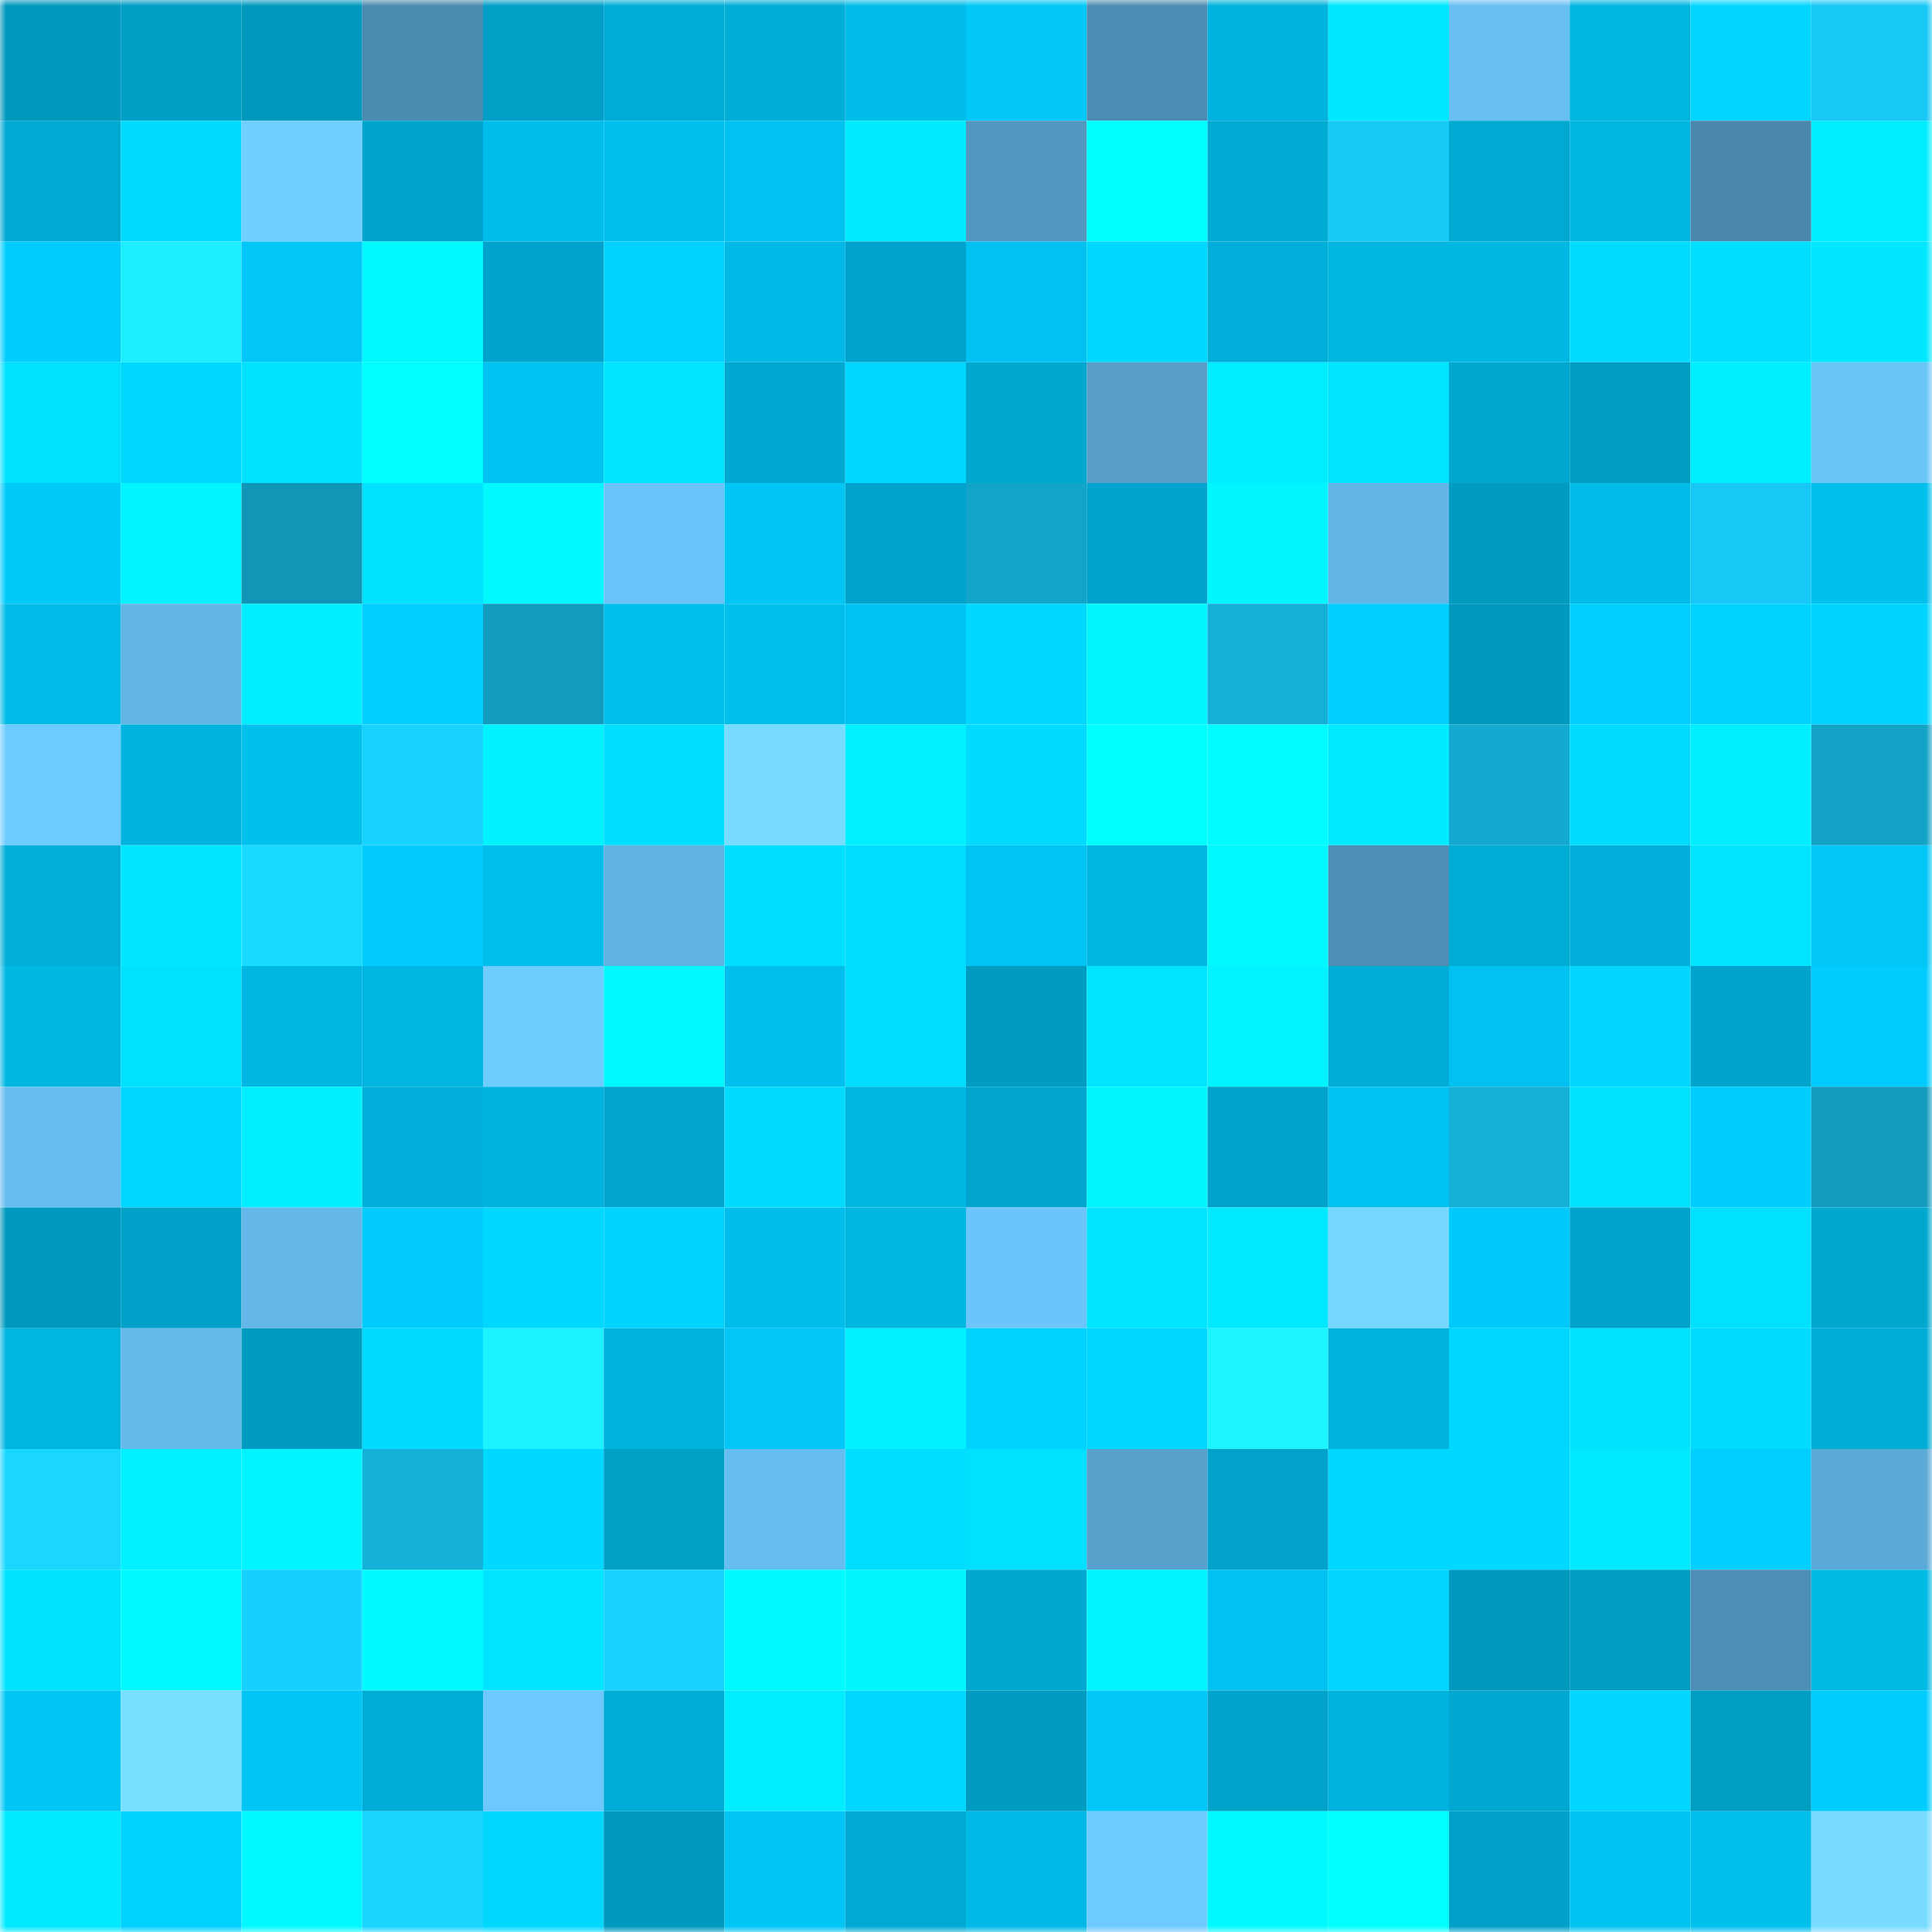 <svg viewBox="0 0 160 160" fill="none" role="img" xmlns="http://www.w3.org/2000/svg" width="240" height="240" name="ens%2Cquicke.eth"><mask id="1276320741" mask-type="alpha" maskUnits="userSpaceOnUse" x="0" y="0" width="160" height="160"><rect width="160" height="160" fill="#FFFFFF"></rect></mask><g mask="url(#1276320741)"><rect x="0" y="0" width="10" height="10" fill="#0099be"></rect><rect x="10" y="0" width="10" height="10" fill="#009ec4"></rect><rect x="20" y="0" width="10" height="10" fill="#0099be"></rect><rect x="30" y="0" width="10" height="10" fill="#4b8bb0"></rect><rect x="40" y="0" width="10" height="10" fill="#009fc5"></rect><rect x="50" y="0" width="10" height="10" fill="#00acd6"></rect><rect x="60" y="0" width="10" height="10" fill="#00add7"></rect><rect x="70" y="0" width="10" height="10" fill="#00bdea"></rect><rect x="80" y="0" width="10" height="10" fill="#00c7f6"></rect><rect x="90" y="0" width="10" height="10" fill="#4d8db3"></rect><rect x="100" y="0" width="10" height="10" fill="#00b2dd"></rect><rect x="110" y="0" width="10" height="10" fill="#00e8ff"></rect><rect x="120" y="0" width="10" height="10" fill="#67bff2"></rect><rect x="130" y="0" width="10" height="10" fill="#00b6e1"></rect><rect x="140" y="0" width="10" height="10" fill="#00d5ff"></rect><rect x="150" y="0" width="10" height="10" fill="#17c7f4"></rect><rect x="0" y="10" width="10" height="10" fill="#00a9d2"></rect><rect x="10" y="10" width="10" height="10" fill="#00dbff"></rect><rect x="20" y="10" width="10" height="10" fill="#70cfff"></rect><rect x="30" y="10" width="10" height="10" fill="#00a5cd"></rect><rect x="40" y="10" width="10" height="10" fill="#00beec"></rect><rect x="50" y="10" width="10" height="10" fill="#00bfed"></rect><rect x="60" y="10" width="10" height="10" fill="#00c1ef"></rect><rect x="70" y="10" width="10" height="10" fill="#00eaff"></rect><rect x="80" y="10" width="10" height="10" fill="#5297c0"></rect><rect x="90" y="10" width="10" height="10" fill="#00feff"></rect><rect x="100" y="10" width="10" height="10" fill="#00aad3"></rect><rect x="110" y="10" width="10" height="10" fill="#17c9f6"></rect><rect x="120" y="10" width="10" height="10" fill="#00a9d1"></rect><rect x="130" y="10" width="10" height="10" fill="#00b6e1"></rect><rect x="140" y="10" width="10" height="10" fill="#4987ab"></rect><rect x="150" y="10" width="10" height="10" fill="#00edff"></rect><rect x="0" y="20" width="10" height="10" fill="#00cdfe"></rect><rect x="10" y="20" width="10" height="10" fill="#1cedff"></rect><rect x="20" y="20" width="10" height="10" fill="#00c7f7"></rect><rect x="30" y="20" width="10" height="10" fill="#00f8ff"></rect><rect x="40" y="20" width="10" height="10" fill="#00a3cb"></rect><rect x="50" y="20" width="10" height="10" fill="#00d3ff"></rect><rect x="60" y="20" width="10" height="10" fill="#00b9e6"></rect><rect x="70" y="20" width="10" height="10" fill="#00a3cb"></rect><rect x="80" y="20" width="10" height="10" fill="#00c1f0"></rect><rect x="90" y="20" width="10" height="10" fill="#00d7ff"></rect><rect x="100" y="20" width="10" height="10" fill="#00afd9"></rect><rect x="110" y="20" width="10" height="10" fill="#00b5e0"></rect><rect x="120" y="20" width="10" height="10" fill="#00b7e2"></rect><rect x="130" y="20" width="10" height="10" fill="#00dcff"></rect><rect x="140" y="20" width="10" height="10" fill="#00deff"></rect><rect x="150" y="20" width="10" height="10" fill="#00e7ff"></rect><rect x="0" y="30" width="10" height="10" fill="#00e0ff"></rect><rect x="10" y="30" width="10" height="10" fill="#00d7ff"></rect><rect x="20" y="30" width="10" height="10" fill="#00e3ff"></rect><rect x="30" y="30" width="10" height="10" fill="#00ffff"></rect><rect x="40" y="30" width="10" height="10" fill="#00c3f2"></rect><rect x="50" y="30" width="10" height="10" fill="#00e6ff"></rect><rect x="60" y="30" width="10" height="10" fill="#00a7d0"></rect><rect x="70" y="30" width="10" height="10" fill="#00d7ff"></rect><rect x="80" y="30" width="10" height="10" fill="#00a7cf"></rect><rect x="90" y="30" width="10" height="10" fill="#569ec9"></rect><rect x="100" y="30" width="10" height="10" fill="#00edff"></rect><rect x="110" y="30" width="10" height="10" fill="#00e5ff"></rect><rect x="120" y="30" width="10" height="10" fill="#00a8d0"></rect><rect x="130" y="30" width="10" height="10" fill="#009cc2"></rect><rect x="140" y="30" width="10" height="10" fill="#00efff"></rect><rect x="150" y="30" width="10" height="10" fill="#6bc5f9"></rect><rect x="0" y="40" width="10" height="10" fill="#00cafa"></rect><rect x="10" y="40" width="10" height="10" fill="#00f4ff"></rect><rect x="20" y="40" width="10" height="10" fill="#1196b8"></rect><rect x="30" y="40" width="10" height="10" fill="#00e2ff"></rect><rect x="40" y="40" width="10" height="10" fill="#00f8ff"></rect><rect x="50" y="40" width="10" height="10" fill="#6ac4f9"></rect><rect x="60" y="40" width="10" height="10" fill="#00c6f6"></rect><rect x="70" y="40" width="10" height="10" fill="#00a3cb"></rect><rect x="80" y="40" width="10" height="10" fill="#13a4c9"></rect><rect x="90" y="40" width="10" height="10" fill="#00a4cc"></rect><rect x="100" y="40" width="10" height="10" fill="#00f7ff"></rect><rect x="110" y="40" width="10" height="10" fill="#62b5e6"></rect><rect x="120" y="40" width="10" height="10" fill="#009bc0"></rect><rect x="130" y="40" width="10" height="10" fill="#00bce9"></rect><rect x="140" y="40" width="10" height="10" fill="#17c7f5"></rect><rect x="150" y="40" width="10" height="10" fill="#00c0ee"></rect><rect x="0" y="50" width="10" height="10" fill="#00bbe8"></rect><rect x="10" y="50" width="10" height="10" fill="#62b5e5"></rect><rect x="20" y="50" width="10" height="10" fill="#00ecff"></rect><rect x="30" y="50" width="10" height="10" fill="#00cfff"></rect><rect x="40" y="50" width="10" height="10" fill="#129dc0"></rect><rect x="50" y="50" width="10" height="10" fill="#00bfed"></rect><rect x="60" y="50" width="10" height="10" fill="#00bfec"></rect><rect x="70" y="50" width="10" height="10" fill="#00c3f2"></rect><rect x="80" y="50" width="10" height="10" fill="#00d9ff"></rect><rect x="90" y="50" width="10" height="10" fill="#00f7ff"></rect><rect x="100" y="50" width="10" height="10" fill="#14b0d8"></rect><rect x="110" y="50" width="10" height="10" fill="#00cfff"></rect><rect x="120" y="50" width="10" height="10" fill="#0099be"></rect><rect x="130" y="50" width="10" height="10" fill="#00cfff"></rect><rect x="140" y="50" width="10" height="10" fill="#00d3ff"></rect><rect x="150" y="50" width="10" height="10" fill="#00d3ff"></rect><rect x="0" y="60" width="10" height="10" fill="#6ecbff"></rect><rect x="10" y="60" width="10" height="10" fill="#00b4df"></rect><rect x="20" y="60" width="10" height="10" fill="#00c0ee"></rect><rect x="30" y="60" width="10" height="10" fill="#18d2ff"></rect><rect x="40" y="60" width="10" height="10" fill="#00f2ff"></rect><rect x="50" y="60" width="10" height="10" fill="#00dfff"></rect><rect x="60" y="60" width="10" height="10" fill="#77dcff"></rect><rect x="70" y="60" width="10" height="10" fill="#00f0ff"></rect><rect x="80" y="60" width="10" height="10" fill="#00dbff"></rect><rect x="90" y="60" width="10" height="10" fill="#00feff"></rect><rect x="100" y="60" width="10" height="10" fill="#00fcff"></rect><rect x="110" y="60" width="10" height="10" fill="#00ebff"></rect><rect x="120" y="60" width="10" height="10" fill="#14aad0"></rect><rect x="130" y="60" width="10" height="10" fill="#00dcff"></rect><rect x="140" y="60" width="10" height="10" fill="#00efff"></rect><rect x="150" y="60" width="10" height="10" fill="#13a2c6"></rect><rect x="0" y="70" width="10" height="10" fill="#00aed8"></rect><rect x="10" y="70" width="10" height="10" fill="#00e7ff"></rect><rect x="20" y="70" width="10" height="10" fill="#19daff"></rect><rect x="30" y="70" width="10" height="10" fill="#00cbfc"></rect><rect x="40" y="70" width="10" height="10" fill="#00bfed"></rect><rect x="50" y="70" width="10" height="10" fill="#61b3e3"></rect><rect x="60" y="70" width="10" height="10" fill="#00deff"></rect><rect x="70" y="70" width="10" height="10" fill="#00ddff"></rect><rect x="80" y="70" width="10" height="10" fill="#00c4f3"></rect><rect x="90" y="70" width="10" height="10" fill="#00b7e3"></rect><rect x="100" y="70" width="10" height="10" fill="#00f9ff"></rect><rect x="110" y="70" width="10" height="10" fill="#4d8eb4"></rect><rect x="120" y="70" width="10" height="10" fill="#00abd4"></rect><rect x="130" y="70" width="10" height="10" fill="#00afda"></rect><rect x="140" y="70" width="10" height="10" fill="#00e5ff"></rect><rect x="150" y="70" width="10" height="10" fill="#00c7f6"></rect><rect x="0" y="80" width="10" height="10" fill="#00b7e2"></rect><rect x="10" y="80" width="10" height="10" fill="#00e1ff"></rect><rect x="20" y="80" width="10" height="10" fill="#00b7e3"></rect><rect x="30" y="80" width="10" height="10" fill="#00b5e0"></rect><rect x="40" y="80" width="10" height="10" fill="#6fccff"></rect><rect x="50" y="80" width="10" height="10" fill="#00f9ff"></rect><rect x="60" y="80" width="10" height="10" fill="#00bfed"></rect><rect x="70" y="80" width="10" height="10" fill="#00ddff"></rect><rect x="80" y="80" width="10" height="10" fill="#009bc0"></rect><rect x="90" y="80" width="10" height="10" fill="#00e4ff"></rect><rect x="100" y="80" width="10" height="10" fill="#00f4ff"></rect><rect x="110" y="80" width="10" height="10" fill="#00abd5"></rect><rect x="120" y="80" width="10" height="10" fill="#00c1ef"></rect><rect x="130" y="80" width="10" height="10" fill="#00d6ff"></rect><rect x="140" y="80" width="10" height="10" fill="#00a4cc"></rect><rect x="150" y="80" width="10" height="10" fill="#00cdfe"></rect><rect x="0" y="90" width="10" height="10" fill="#66bdef"></rect><rect x="10" y="90" width="10" height="10" fill="#00d7ff"></rect><rect x="20" y="90" width="10" height="10" fill="#00efff"></rect><rect x="30" y="90" width="10" height="10" fill="#00afd9"></rect><rect x="40" y="90" width="10" height="10" fill="#00b2dd"></rect><rect x="50" y="90" width="10" height="10" fill="#00a6ce"></rect><rect x="60" y="90" width="10" height="10" fill="#00dbff"></rect><rect x="70" y="90" width="10" height="10" fill="#00b7e2"></rect><rect x="80" y="90" width="10" height="10" fill="#00a6ce"></rect><rect x="90" y="90" width="10" height="10" fill="#00f7ff"></rect><rect x="100" y="90" width="10" height="10" fill="#00a3ca"></rect><rect x="110" y="90" width="10" height="10" fill="#00c2f0"></rect><rect x="120" y="90" width="10" height="10" fill="#14b0d8"></rect><rect x="130" y="90" width="10" height="10" fill="#00e3ff"></rect><rect x="140" y="90" width="10" height="10" fill="#00cdff"></rect><rect x="150" y="90" width="10" height="10" fill="#129bbf"></rect><rect x="0" y="100" width="10" height="10" fill="#0099be"></rect><rect x="10" y="100" width="10" height="10" fill="#00a1c8"></rect><rect x="20" y="100" width="10" height="10" fill="#64b8e9"></rect><rect x="30" y="100" width="10" height="10" fill="#00cbfc"></rect><rect x="40" y="100" width="10" height="10" fill="#00d7ff"></rect><rect x="50" y="100" width="10" height="10" fill="#00d3ff"></rect><rect x="60" y="100" width="10" height="10" fill="#00beeb"></rect><rect x="70" y="100" width="10" height="10" fill="#00b7e2"></rect><rect x="80" y="100" width="10" height="10" fill="#6bc5fa"></rect><rect x="90" y="100" width="10" height="10" fill="#00e4ff"></rect><rect x="100" y="100" width="10" height="10" fill="#00e9ff"></rect><rect x="110" y="100" width="10" height="10" fill="#74d7ff"></rect><rect x="120" y="100" width="10" height="10" fill="#00cafb"></rect><rect x="130" y="100" width="10" height="10" fill="#00a3ca"></rect><rect x="140" y="100" width="10" height="10" fill="#00e0ff"></rect><rect x="150" y="100" width="10" height="10" fill="#00a7cf"></rect><rect x="0" y="110" width="10" height="10" fill="#00b5e0"></rect><rect x="10" y="110" width="10" height="10" fill="#65baec"></rect><rect x="20" y="110" width="10" height="10" fill="#009bc0"></rect><rect x="30" y="110" width="10" height="10" fill="#00dbff"></rect><rect x="40" y="110" width="10" height="10" fill="#1cf1ff"></rect><rect x="50" y="110" width="10" height="10" fill="#00b3dd"></rect><rect x="60" y="110" width="10" height="10" fill="#00c7f7"></rect><rect x="70" y="110" width="10" height="10" fill="#00f0ff"></rect><rect x="80" y="110" width="10" height="10" fill="#00d3ff"></rect><rect x="90" y="110" width="10" height="10" fill="#00d7ff"></rect><rect x="100" y="110" width="10" height="10" fill="#1cf4ff"></rect><rect x="110" y="110" width="10" height="10" fill="#00b2dd"></rect><rect x="120" y="110" width="10" height="10" fill="#00d7ff"></rect><rect x="130" y="110" width="10" height="10" fill="#00e3ff"></rect><rect x="140" y="110" width="10" height="10" fill="#00dcff"></rect><rect x="150" y="110" width="10" height="10" fill="#00add7"></rect><rect x="0" y="120" width="10" height="10" fill="#19d7ff"></rect><rect x="10" y="120" width="10" height="10" fill="#00f1ff"></rect><rect x="20" y="120" width="10" height="10" fill="#00f4ff"></rect><rect x="30" y="120" width="10" height="10" fill="#14b0d8"></rect><rect x="40" y="120" width="10" height="10" fill="#00d9ff"></rect><rect x="50" y="120" width="10" height="10" fill="#009fc6"></rect><rect x="60" y="120" width="10" height="10" fill="#67bdf0"></rect><rect x="70" y="120" width="10" height="10" fill="#00ddff"></rect><rect x="80" y="120" width="10" height="10" fill="#00e1ff"></rect><rect x="90" y="120" width="10" height="10" fill="#57a1cc"></rect><rect x="100" y="120" width="10" height="10" fill="#00a2c9"></rect><rect x="110" y="120" width="10" height="10" fill="#00d8ff"></rect><rect x="120" y="120" width="10" height="10" fill="#00d8ff"></rect><rect x="130" y="120" width="10" height="10" fill="#00e9ff"></rect><rect x="140" y="120" width="10" height="10" fill="#00ceff"></rect><rect x="150" y="120" width="10" height="10" fill="#5ba9d6"></rect><rect x="0" y="130" width="10" height="10" fill="#00e3ff"></rect><rect x="10" y="130" width="10" height="10" fill="#00fbff"></rect><rect x="20" y="130" width="10" height="10" fill="#18d0ff"></rect><rect x="30" y="130" width="10" height="10" fill="#00fbff"></rect><rect x="40" y="130" width="10" height="10" fill="#00e5ff"></rect><rect x="50" y="130" width="10" height="10" fill="#18d3ff"></rect><rect x="60" y="130" width="10" height="10" fill="#00fbff"></rect><rect x="70" y="130" width="10" height="10" fill="#00f7ff"></rect><rect x="80" y="130" width="10" height="10" fill="#00a8d0"></rect><rect x="90" y="130" width="10" height="10" fill="#00f4ff"></rect><rect x="100" y="130" width="10" height="10" fill="#00c1f0"></rect><rect x="110" y="130" width="10" height="10" fill="#00d5ff"></rect><rect x="120" y="130" width="10" height="10" fill="#0099be"></rect><rect x="130" y="130" width="10" height="10" fill="#009cc2"></rect><rect x="140" y="130" width="10" height="10" fill="#4d8fb5"></rect><rect x="150" y="130" width="10" height="10" fill="#00bae6"></rect><rect x="0" y="140" width="10" height="10" fill="#00c5f5"></rect><rect x="10" y="140" width="10" height="10" fill="#79dfff"></rect><rect x="20" y="140" width="10" height="10" fill="#00c5f5"></rect><rect x="30" y="140" width="10" height="10" fill="#00abd5"></rect><rect x="40" y="140" width="10" height="10" fill="#6dc8fe"></rect><rect x="50" y="140" width="10" height="10" fill="#00acd6"></rect><rect x="60" y="140" width="10" height="10" fill="#00edff"></rect><rect x="70" y="140" width="10" height="10" fill="#00d7ff"></rect><rect x="80" y="140" width="10" height="10" fill="#009bc1"></rect><rect x="90" y="140" width="10" height="10" fill="#00c7f7"></rect><rect x="100" y="140" width="10" height="10" fill="#00a3ca"></rect><rect x="110" y="140" width="10" height="10" fill="#00b2dd"></rect><rect x="120" y="140" width="10" height="10" fill="#00a8d1"></rect><rect x="130" y="140" width="10" height="10" fill="#00d6ff"></rect><rect x="140" y="140" width="10" height="10" fill="#009dc3"></rect><rect x="150" y="140" width="10" height="10" fill="#00cdfe"></rect><rect x="0" y="150" width="10" height="10" fill="#00e9ff"></rect><rect x="10" y="150" width="10" height="10" fill="#00d1ff"></rect><rect x="20" y="150" width="10" height="10" fill="#00f8ff"></rect><rect x="30" y="150" width="10" height="10" fill="#19d5ff"></rect><rect x="40" y="150" width="10" height="10" fill="#00d7ff"></rect><rect x="50" y="150" width="10" height="10" fill="#0099be"></rect><rect x="60" y="150" width="10" height="10" fill="#00c5f5"></rect><rect x="70" y="150" width="10" height="10" fill="#00aad3"></rect><rect x="80" y="150" width="10" height="10" fill="#00b9e6"></rect><rect x="90" y="150" width="10" height="10" fill="#6ecbff"></rect><rect x="100" y="150" width="10" height="10" fill="#00f9ff"></rect><rect x="110" y="150" width="10" height="10" fill="#00ffff"></rect><rect x="120" y="150" width="10" height="10" fill="#00a1c8"></rect><rect x="130" y="150" width="10" height="10" fill="#00c3f1"></rect><rect x="140" y="150" width="10" height="10" fill="#00bfed"></rect><rect x="150" y="150" width="10" height="10" fill="#77dbff"></rect></g></svg>